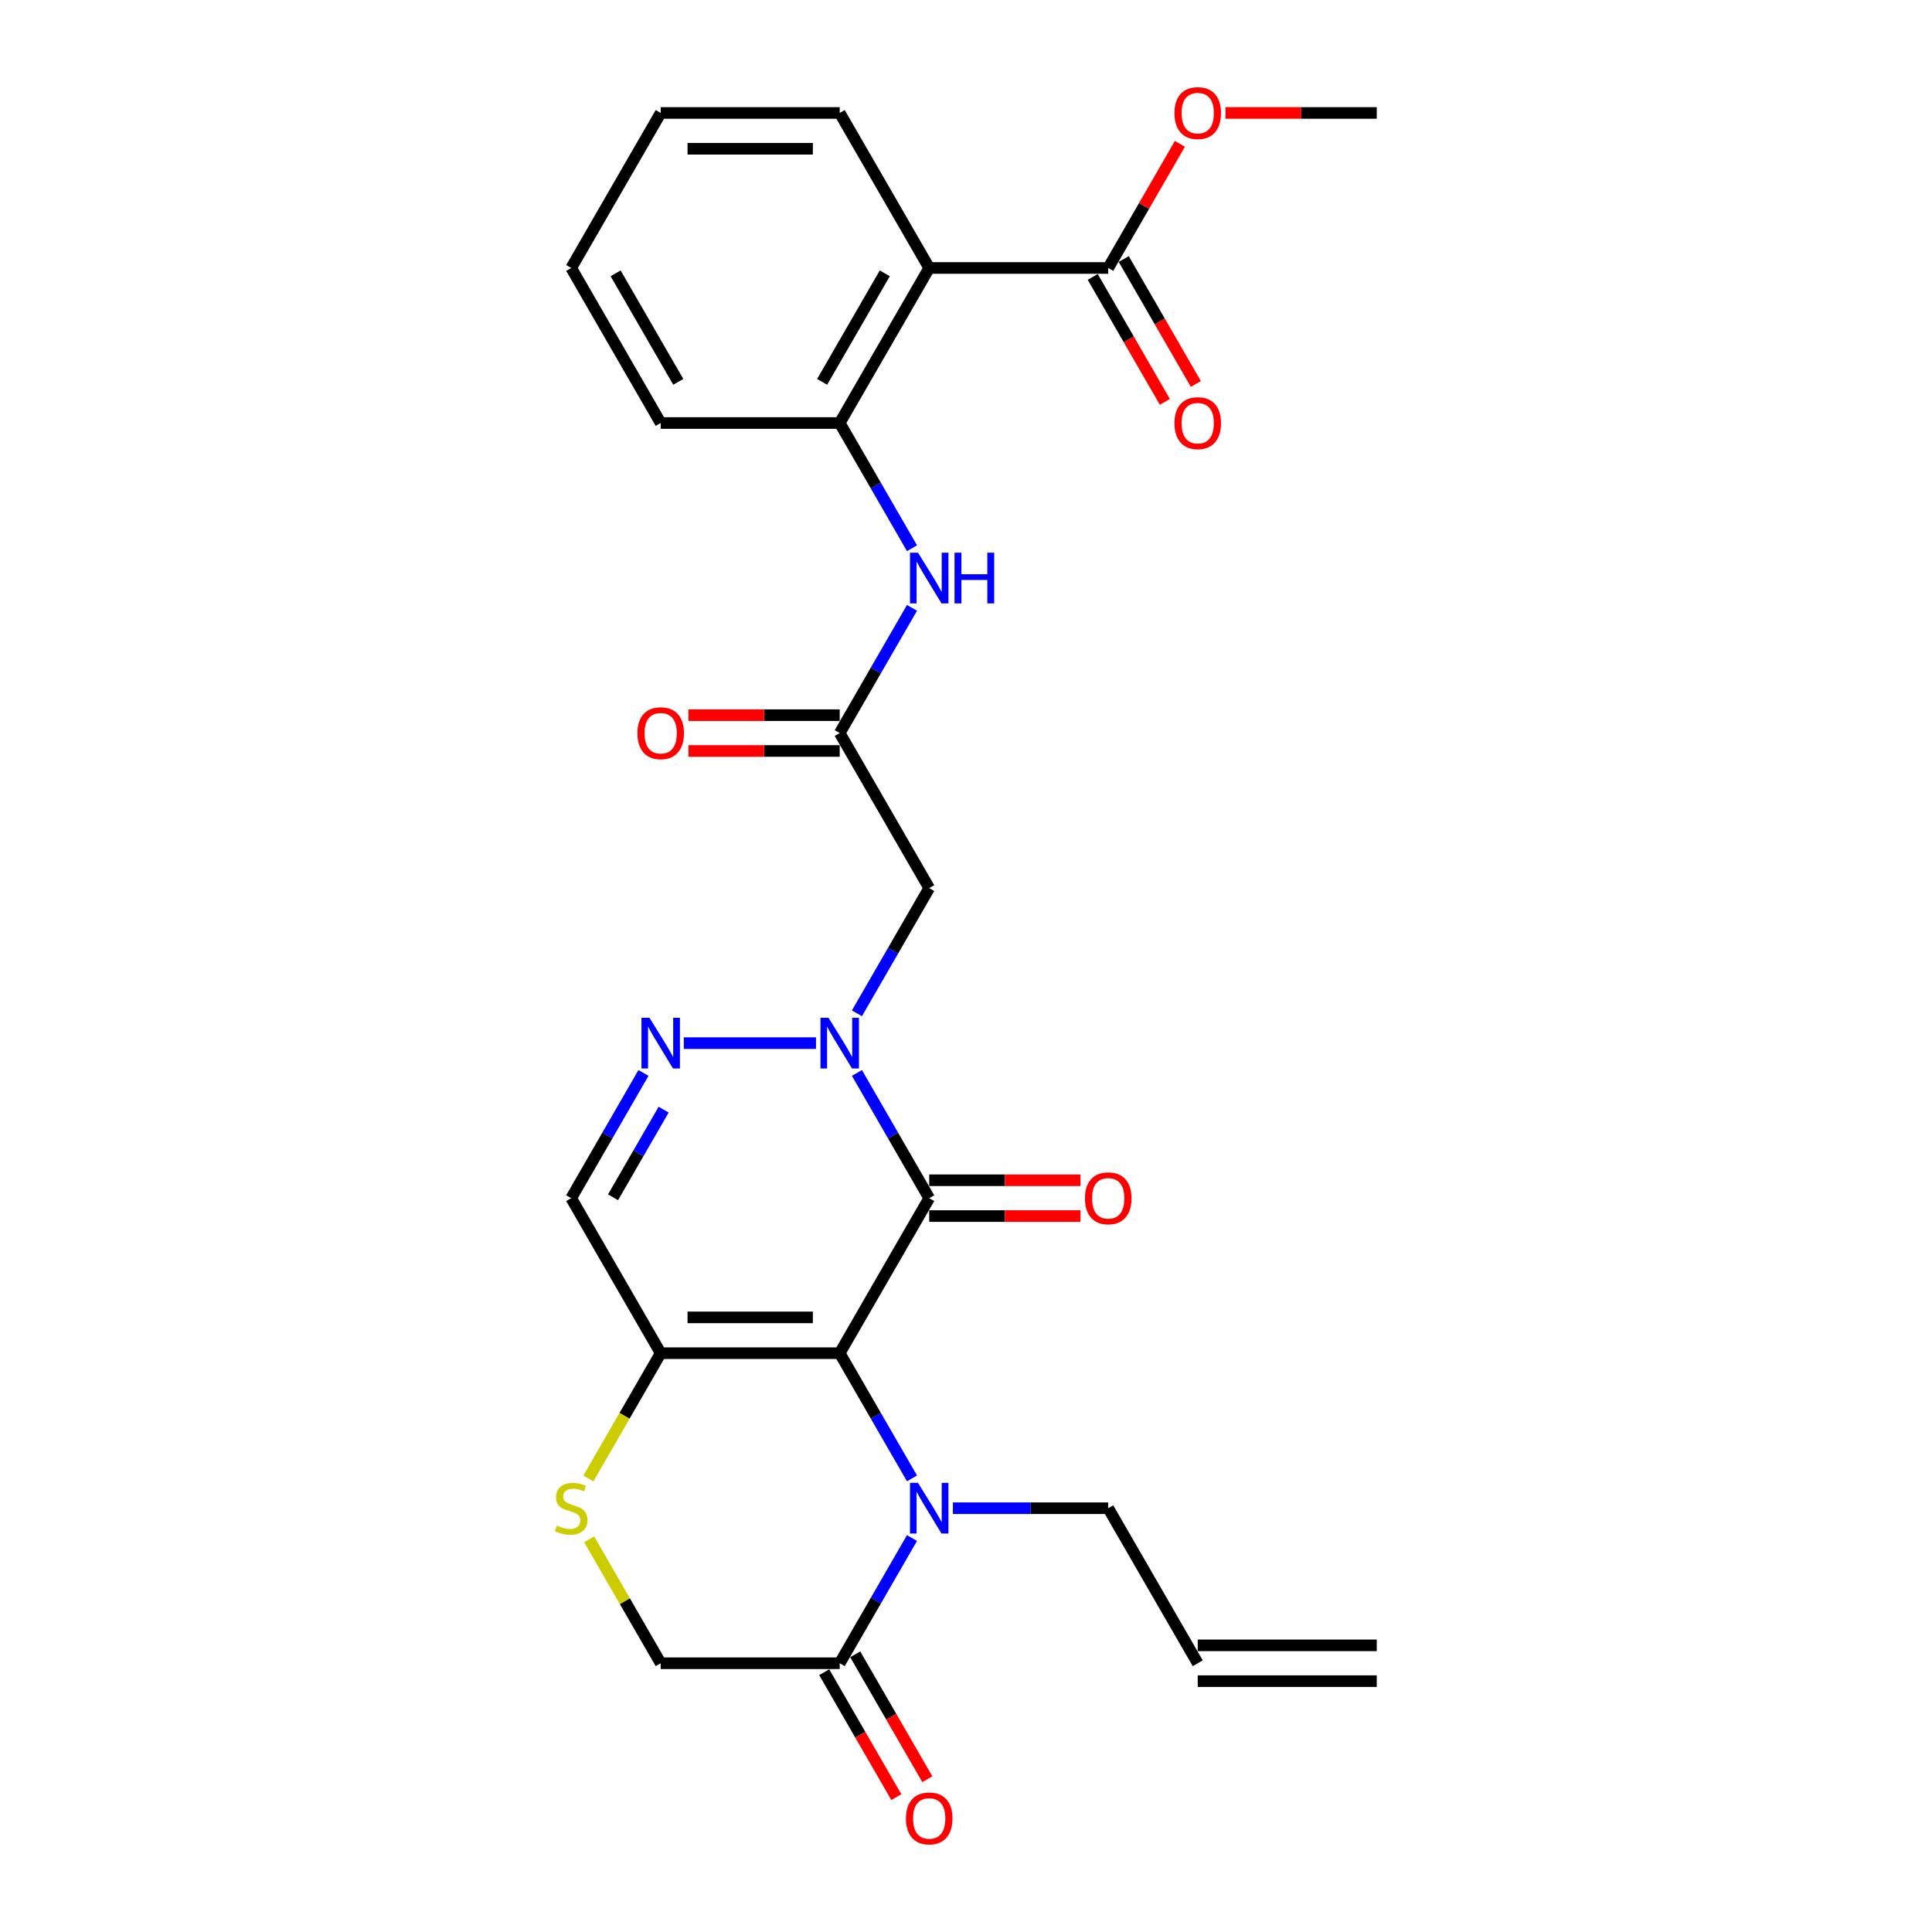 <?xml version='1.0' encoding='iso-8859-1'?>
<svg version='1.1' baseProfile='full'
              xmlns='http://www.w3.org/2000/svg'
                      xmlns:rdkit='http://www.rdkit.org/xml'
                      xmlns:xlink='http://www.w3.org/1999/xlink'
                  xml:space='preserve'
width='1000px' height='1000px' viewBox='0 0 1000 1000'>
<!-- END OF HEADER -->
<rect style='opacity:1.0;fill:#FFFFFF;stroke:none' width='1000' height='1000' x='0' y='0'> </rect>
<path class='bond-0' d='M 434.631,700.408 L 480.96,620.165' style='fill:none;fill-rule:evenodd;stroke:#000000;stroke-width:6px;stroke-linecap:butt;stroke-linejoin:miter;stroke-opacity:1' />
<path class='bond-2' d='M 434.631,700.408 L 453.339,732.812' style='fill:none;fill-rule:evenodd;stroke:#000000;stroke-width:6px;stroke-linecap:butt;stroke-linejoin:miter;stroke-opacity:1' />
<path class='bond-2' d='M 453.339,732.812 L 472.047,765.215' style='fill:none;fill-rule:evenodd;stroke:#0000FF;stroke-width:6px;stroke-linecap:butt;stroke-linejoin:miter;stroke-opacity:1' />
<path class='bond-3' d='M 434.631,700.408 L 341.974,700.408' style='fill:none;fill-rule:evenodd;stroke:#000000;stroke-width:6px;stroke-linecap:butt;stroke-linejoin:miter;stroke-opacity:1' />
<path class='bond-3' d='M 420.733,681.877 L 355.873,681.877' style='fill:none;fill-rule:evenodd;stroke:#000000;stroke-width:6px;stroke-linecap:butt;stroke-linejoin:miter;stroke-opacity:1' />
<path class='bond-1' d='M 480.96,620.165 L 462.252,587.762' style='fill:none;fill-rule:evenodd;stroke:#000000;stroke-width:6px;stroke-linecap:butt;stroke-linejoin:miter;stroke-opacity:1' />
<path class='bond-1' d='M 462.252,587.762 L 443.544,555.358' style='fill:none;fill-rule:evenodd;stroke:#0000FF;stroke-width:6px;stroke-linecap:butt;stroke-linejoin:miter;stroke-opacity:1' />
<path class='bond-14' d='M 480.96,629.431 L 520.107,629.431' style='fill:none;fill-rule:evenodd;stroke:#000000;stroke-width:6px;stroke-linecap:butt;stroke-linejoin:miter;stroke-opacity:1' />
<path class='bond-14' d='M 520.107,629.431 L 559.255,629.431' style='fill:none;fill-rule:evenodd;stroke:#FF0000;stroke-width:6px;stroke-linecap:butt;stroke-linejoin:miter;stroke-opacity:1' />
<path class='bond-14' d='M 480.96,610.899 L 520.107,610.899' style='fill:none;fill-rule:evenodd;stroke:#000000;stroke-width:6px;stroke-linecap:butt;stroke-linejoin:miter;stroke-opacity:1' />
<path class='bond-14' d='M 520.107,610.899 L 559.255,610.899' style='fill:none;fill-rule:evenodd;stroke:#FF0000;stroke-width:6px;stroke-linecap:butt;stroke-linejoin:miter;stroke-opacity:1' />
<path class='bond-6' d='M 443.544,524.485 L 462.252,492.082' style='fill:none;fill-rule:evenodd;stroke:#0000FF;stroke-width:6px;stroke-linecap:butt;stroke-linejoin:miter;stroke-opacity:1' />
<path class='bond-6' d='M 462.252,492.082 L 480.96,459.679' style='fill:none;fill-rule:evenodd;stroke:#000000;stroke-width:6px;stroke-linecap:butt;stroke-linejoin:miter;stroke-opacity:1' />
<path class='bond-29' d='M 422.363,539.922 L 353.935,539.922' style='fill:none;fill-rule:evenodd;stroke:#0000FF;stroke-width:6px;stroke-linecap:butt;stroke-linejoin:miter;stroke-opacity:1' />
<path class='bond-7' d='M 472.047,796.088 L 453.339,828.492' style='fill:none;fill-rule:evenodd;stroke:#0000FF;stroke-width:6px;stroke-linecap:butt;stroke-linejoin:miter;stroke-opacity:1' />
<path class='bond-7' d='M 453.339,828.492 L 434.631,860.895' style='fill:none;fill-rule:evenodd;stroke:#000000;stroke-width:6px;stroke-linecap:butt;stroke-linejoin:miter;stroke-opacity:1' />
<path class='bond-20' d='M 493.227,780.652 L 533.422,780.652' style='fill:none;fill-rule:evenodd;stroke:#0000FF;stroke-width:6px;stroke-linecap:butt;stroke-linejoin:miter;stroke-opacity:1' />
<path class='bond-20' d='M 533.422,780.652 L 573.617,780.652' style='fill:none;fill-rule:evenodd;stroke:#000000;stroke-width:6px;stroke-linecap:butt;stroke-linejoin:miter;stroke-opacity:1' />
<path class='bond-8' d='M 341.974,700.408 L 295.646,620.165' style='fill:none;fill-rule:evenodd;stroke:#000000;stroke-width:6px;stroke-linecap:butt;stroke-linejoin:miter;stroke-opacity:1' />
<path class='bond-9' d='M 341.974,700.408 L 323.255,732.83' style='fill:none;fill-rule:evenodd;stroke:#000000;stroke-width:6px;stroke-linecap:butt;stroke-linejoin:miter;stroke-opacity:1' />
<path class='bond-9' d='M 323.255,732.83 L 304.537,765.252' style='fill:none;fill-rule:evenodd;stroke:#CCCC00;stroke-width:6px;stroke-linecap:butt;stroke-linejoin:miter;stroke-opacity:1' />
<path class='bond-4' d='M 333.062,555.358 L 314.354,587.762' style='fill:none;fill-rule:evenodd;stroke:#0000FF;stroke-width:6px;stroke-linecap:butt;stroke-linejoin:miter;stroke-opacity:1' />
<path class='bond-4' d='M 314.354,587.762 L 295.646,620.165' style='fill:none;fill-rule:evenodd;stroke:#000000;stroke-width:6px;stroke-linecap:butt;stroke-linejoin:miter;stroke-opacity:1' />
<path class='bond-4' d='M 343.498,574.345 L 330.402,597.027' style='fill:none;fill-rule:evenodd;stroke:#0000FF;stroke-width:6px;stroke-linecap:butt;stroke-linejoin:miter;stroke-opacity:1' />
<path class='bond-4' d='M 330.402,597.027 L 317.307,619.71' style='fill:none;fill-rule:evenodd;stroke:#000000;stroke-width:6px;stroke-linecap:butt;stroke-linejoin:miter;stroke-opacity:1' />
<path class='bond-5' d='M 480.96,138.705 L 434.631,218.949' style='fill:none;fill-rule:evenodd;stroke:#000000;stroke-width:6px;stroke-linecap:butt;stroke-linejoin:miter;stroke-opacity:1' />
<path class='bond-5' d='M 457.962,141.476 L 425.532,197.646' style='fill:none;fill-rule:evenodd;stroke:#000000;stroke-width:6px;stroke-linecap:butt;stroke-linejoin:miter;stroke-opacity:1' />
<path class='bond-12' d='M 480.96,138.705 L 573.617,138.705' style='fill:none;fill-rule:evenodd;stroke:#000000;stroke-width:6px;stroke-linecap:butt;stroke-linejoin:miter;stroke-opacity:1' />
<path class='bond-23' d='M 480.96,138.705 L 434.631,58.462' style='fill:none;fill-rule:evenodd;stroke:#000000;stroke-width:6px;stroke-linecap:butt;stroke-linejoin:miter;stroke-opacity:1' />
<path class='bond-10' d='M 480.96,459.679 L 434.631,379.435' style='fill:none;fill-rule:evenodd;stroke:#000000;stroke-width:6px;stroke-linecap:butt;stroke-linejoin:miter;stroke-opacity:1' />
<path class='bond-16' d='M 426.607,865.528 L 445.272,897.857' style='fill:none;fill-rule:evenodd;stroke:#000000;stroke-width:6px;stroke-linecap:butt;stroke-linejoin:miter;stroke-opacity:1' />
<path class='bond-16' d='M 445.272,897.857 L 463.937,930.186' style='fill:none;fill-rule:evenodd;stroke:#FF0000;stroke-width:6px;stroke-linecap:butt;stroke-linejoin:miter;stroke-opacity:1' />
<path class='bond-16' d='M 442.655,856.262 L 461.321,888.591' style='fill:none;fill-rule:evenodd;stroke:#000000;stroke-width:6px;stroke-linecap:butt;stroke-linejoin:miter;stroke-opacity:1' />
<path class='bond-16' d='M 461.321,888.591 L 479.986,920.921' style='fill:none;fill-rule:evenodd;stroke:#FF0000;stroke-width:6px;stroke-linecap:butt;stroke-linejoin:miter;stroke-opacity:1' />
<path class='bond-28' d='M 434.631,860.895 L 341.974,860.895' style='fill:none;fill-rule:evenodd;stroke:#000000;stroke-width:6px;stroke-linecap:butt;stroke-linejoin:miter;stroke-opacity:1' />
<path class='bond-15' d='M 304.943,796.755 L 323.459,828.825' style='fill:none;fill-rule:evenodd;stroke:#CCCC00;stroke-width:6px;stroke-linecap:butt;stroke-linejoin:miter;stroke-opacity:1' />
<path class='bond-15' d='M 323.459,828.825 L 341.974,860.895' style='fill:none;fill-rule:evenodd;stroke:#000000;stroke-width:6px;stroke-linecap:butt;stroke-linejoin:miter;stroke-opacity:1' />
<path class='bond-13' d='M 434.631,379.435 L 453.339,347.032' style='fill:none;fill-rule:evenodd;stroke:#000000;stroke-width:6px;stroke-linecap:butt;stroke-linejoin:miter;stroke-opacity:1' />
<path class='bond-13' d='M 453.339,347.032 L 472.047,314.629' style='fill:none;fill-rule:evenodd;stroke:#0000FF;stroke-width:6px;stroke-linecap:butt;stroke-linejoin:miter;stroke-opacity:1' />
<path class='bond-17' d='M 434.631,370.17 L 395.484,370.17' style='fill:none;fill-rule:evenodd;stroke:#000000;stroke-width:6px;stroke-linecap:butt;stroke-linejoin:miter;stroke-opacity:1' />
<path class='bond-17' d='M 395.484,370.17 L 356.336,370.17' style='fill:none;fill-rule:evenodd;stroke:#FF0000;stroke-width:6px;stroke-linecap:butt;stroke-linejoin:miter;stroke-opacity:1' />
<path class='bond-17' d='M 434.631,388.701 L 395.484,388.701' style='fill:none;fill-rule:evenodd;stroke:#000000;stroke-width:6px;stroke-linecap:butt;stroke-linejoin:miter;stroke-opacity:1' />
<path class='bond-17' d='M 395.484,388.701 L 356.336,388.701' style='fill:none;fill-rule:evenodd;stroke:#FF0000;stroke-width:6px;stroke-linecap:butt;stroke-linejoin:miter;stroke-opacity:1' />
<path class='bond-11' d='M 434.631,218.949 L 453.339,251.352' style='fill:none;fill-rule:evenodd;stroke:#000000;stroke-width:6px;stroke-linecap:butt;stroke-linejoin:miter;stroke-opacity:1' />
<path class='bond-11' d='M 453.339,251.352 L 472.047,283.755' style='fill:none;fill-rule:evenodd;stroke:#0000FF;stroke-width:6px;stroke-linecap:butt;stroke-linejoin:miter;stroke-opacity:1' />
<path class='bond-24' d='M 434.631,218.949 L 341.974,218.949' style='fill:none;fill-rule:evenodd;stroke:#000000;stroke-width:6px;stroke-linecap:butt;stroke-linejoin:miter;stroke-opacity:1' />
<path class='bond-18' d='M 565.592,143.338 L 584.258,175.667' style='fill:none;fill-rule:evenodd;stroke:#000000;stroke-width:6px;stroke-linecap:butt;stroke-linejoin:miter;stroke-opacity:1' />
<path class='bond-18' d='M 584.258,175.667 L 602.923,207.997' style='fill:none;fill-rule:evenodd;stroke:#FF0000;stroke-width:6px;stroke-linecap:butt;stroke-linejoin:miter;stroke-opacity:1' />
<path class='bond-18' d='M 581.641,134.072 L 600.306,166.402' style='fill:none;fill-rule:evenodd;stroke:#000000;stroke-width:6px;stroke-linecap:butt;stroke-linejoin:miter;stroke-opacity:1' />
<path class='bond-18' d='M 600.306,166.402 L 618.971,198.731' style='fill:none;fill-rule:evenodd;stroke:#FF0000;stroke-width:6px;stroke-linecap:butt;stroke-linejoin:miter;stroke-opacity:1' />
<path class='bond-22' d='M 573.617,138.705 L 592.164,106.58' style='fill:none;fill-rule:evenodd;stroke:#000000;stroke-width:6px;stroke-linecap:butt;stroke-linejoin:miter;stroke-opacity:1' />
<path class='bond-22' d='M 592.164,106.58 L 610.712,74.455' style='fill:none;fill-rule:evenodd;stroke:#FF0000;stroke-width:6px;stroke-linecap:butt;stroke-linejoin:miter;stroke-opacity:1' />
<path class='bond-19' d='M 619.945,860.895 L 573.617,780.652' style='fill:none;fill-rule:evenodd;stroke:#000000;stroke-width:6px;stroke-linecap:butt;stroke-linejoin:miter;stroke-opacity:1' />
<path class='bond-21' d='M 619.945,870.161 L 712.602,870.161' style='fill:none;fill-rule:evenodd;stroke:#000000;stroke-width:6px;stroke-linecap:butt;stroke-linejoin:miter;stroke-opacity:1' />
<path class='bond-21' d='M 619.945,851.629 L 712.602,851.629' style='fill:none;fill-rule:evenodd;stroke:#000000;stroke-width:6px;stroke-linecap:butt;stroke-linejoin:miter;stroke-opacity:1' />
<path class='bond-25' d='M 634.307,58.462 L 673.455,58.462' style='fill:none;fill-rule:evenodd;stroke:#FF0000;stroke-width:6px;stroke-linecap:butt;stroke-linejoin:miter;stroke-opacity:1' />
<path class='bond-25' d='M 673.455,58.462 L 712.602,58.462' style='fill:none;fill-rule:evenodd;stroke:#000000;stroke-width:6px;stroke-linecap:butt;stroke-linejoin:miter;stroke-opacity:1' />
<path class='bond-30' d='M 434.631,58.462 L 341.974,58.462' style='fill:none;fill-rule:evenodd;stroke:#000000;stroke-width:6px;stroke-linecap:butt;stroke-linejoin:miter;stroke-opacity:1' />
<path class='bond-30' d='M 420.733,76.993 L 355.873,76.993' style='fill:none;fill-rule:evenodd;stroke:#000000;stroke-width:6px;stroke-linecap:butt;stroke-linejoin:miter;stroke-opacity:1' />
<path class='bond-27' d='M 341.974,218.949 L 295.646,138.705' style='fill:none;fill-rule:evenodd;stroke:#000000;stroke-width:6px;stroke-linecap:butt;stroke-linejoin:miter;stroke-opacity:1' />
<path class='bond-27' d='M 351.074,197.646 L 318.644,141.476' style='fill:none;fill-rule:evenodd;stroke:#000000;stroke-width:6px;stroke-linecap:butt;stroke-linejoin:miter;stroke-opacity:1' />
<path class='bond-26' d='M 341.974,58.462 L 295.646,138.705' style='fill:none;fill-rule:evenodd;stroke:#000000;stroke-width:6px;stroke-linecap:butt;stroke-linejoin:miter;stroke-opacity:1' />
<path  class='atom-2' d='M 428.831 526.802
L 437.429 540.7
Q 438.282 542.071, 439.653 544.555
Q 441.024 547.038, 441.099 547.186
L 441.099 526.802
L 444.583 526.802
L 444.583 553.042
L 440.987 553.042
L 431.759 537.846
Q 430.684 536.067, 429.535 534.029
Q 428.423 531.99, 428.09 531.36
L 428.09 553.042
L 424.68 553.042
L 424.68 526.802
L 428.831 526.802
' fill='#0000FF'/>
<path  class='atom-3' d='M 475.159 767.531
L 483.758 781.43
Q 484.61 782.801, 485.982 785.285
Q 487.353 787.768, 487.427 787.916
L 487.427 767.531
L 490.911 767.531
L 490.911 793.772
L 487.316 793.772
L 478.087 778.576
Q 477.012 776.797, 475.864 774.759
Q 474.752 772.72, 474.418 772.09
L 474.418 793.772
L 471.008 793.772
L 471.008 767.531
L 475.159 767.531
' fill='#0000FF'/>
<path  class='atom-5' d='M 336.174 526.802
L 344.772 540.7
Q 345.625 542.071, 346.996 544.555
Q 348.368 547.038, 348.442 547.186
L 348.442 526.802
L 351.926 526.802
L 351.926 553.042
L 348.33 553.042
L 339.102 537.846
Q 338.027 536.067, 336.878 534.029
Q 335.766 531.99, 335.433 531.36
L 335.433 553.042
L 332.023 553.042
L 332.023 526.802
L 336.174 526.802
' fill='#0000FF'/>
<path  class='atom-10' d='M 288.233 789.658
Q 288.53 789.769, 289.753 790.288
Q 290.976 790.807, 292.31 791.14
Q 293.681 791.437, 295.016 791.437
Q 297.499 791.437, 298.944 790.251
Q 300.39 789.028, 300.39 786.915
Q 300.39 785.47, 299.648 784.58
Q 298.944 783.691, 297.832 783.209
Q 296.721 782.727, 294.867 782.171
Q 292.532 781.467, 291.124 780.8
Q 289.753 780.133, 288.752 778.724
Q 287.788 777.316, 287.788 774.944
Q 287.788 771.645, 290.012 769.607
Q 292.273 767.569, 296.721 767.569
Q 299.76 767.569, 303.206 769.014
L 302.354 771.868
Q 299.204 770.571, 296.832 770.571
Q 294.274 770.571, 292.866 771.645
Q 291.458 772.683, 291.495 774.499
Q 291.495 775.908, 292.199 776.76
Q 292.94 777.613, 293.978 778.094
Q 295.053 778.576, 296.832 779.132
Q 299.204 779.873, 300.612 780.615
Q 302.02 781.356, 303.021 782.875
Q 304.059 784.358, 304.059 786.915
Q 304.059 790.547, 301.613 792.512
Q 299.204 794.439, 295.164 794.439
Q 292.829 794.439, 291.05 793.92
Q 289.308 793.438, 287.232 792.586
L 288.233 789.658
' fill='#CCCC00'/>
<path  class='atom-14' d='M 475.159 286.072
L 483.758 299.97
Q 484.61 301.342, 485.982 303.825
Q 487.353 306.308, 487.427 306.456
L 487.427 286.072
L 490.911 286.072
L 490.911 312.312
L 487.316 312.312
L 478.087 297.116
Q 477.012 295.337, 475.864 293.299
Q 474.752 291.26, 474.418 290.63
L 474.418 312.312
L 471.008 312.312
L 471.008 286.072
L 475.159 286.072
' fill='#0000FF'/>
<path  class='atom-14' d='M 494.061 286.072
L 497.619 286.072
L 497.619 297.228
L 511.036 297.228
L 511.036 286.072
L 514.594 286.072
L 514.594 312.312
L 511.036 312.312
L 511.036 300.193
L 497.619 300.193
L 497.619 312.312
L 494.061 312.312
L 494.061 286.072
' fill='#0000FF'/>
<path  class='atom-15' d='M 561.571 620.239
Q 561.571 613.939, 564.684 610.418
Q 567.798 606.897, 573.617 606.897
Q 579.435 606.897, 582.549 610.418
Q 585.662 613.939, 585.662 620.239
Q 585.662 626.614, 582.512 630.246
Q 579.361 633.841, 573.617 633.841
Q 567.835 633.841, 564.684 630.246
Q 561.571 626.651, 561.571 620.239
M 573.617 630.876
Q 577.619 630.876, 579.769 628.208
Q 581.956 625.502, 581.956 620.239
Q 581.956 615.088, 579.769 612.493
Q 577.619 609.862, 573.617 609.862
Q 569.614 609.862, 567.427 612.456
Q 565.277 615.05, 565.277 620.239
Q 565.277 625.539, 567.427 628.208
Q 569.614 630.876, 573.617 630.876
' fill='#FF0000'/>
<path  class='atom-17' d='M 468.914 941.212
Q 468.914 934.912, 472.028 931.391
Q 475.141 927.87, 480.96 927.87
Q 486.778 927.87, 489.892 931.391
Q 493.005 934.912, 493.005 941.212
Q 493.005 947.587, 489.855 951.219
Q 486.704 954.814, 480.96 954.814
Q 475.178 954.814, 472.028 951.219
Q 468.914 947.624, 468.914 941.212
M 480.96 951.849
Q 484.962 951.849, 487.112 949.181
Q 489.299 946.475, 489.299 941.212
Q 489.299 936.061, 487.112 933.466
Q 484.962 930.835, 480.96 930.835
Q 476.957 930.835, 474.77 933.429
Q 472.621 936.024, 472.621 941.212
Q 472.621 946.512, 474.77 949.181
Q 476.957 951.849, 480.96 951.849
' fill='#FF0000'/>
<path  class='atom-18' d='M 329.929 379.509
Q 329.929 373.209, 333.042 369.688
Q 336.155 366.167, 341.974 366.167
Q 347.793 366.167, 350.906 369.688
Q 354.02 373.209, 354.02 379.509
Q 354.02 385.884, 350.869 389.516
Q 347.719 393.111, 341.974 393.111
Q 336.192 393.111, 333.042 389.516
Q 329.929 385.921, 329.929 379.509
M 341.974 390.146
Q 345.977 390.146, 348.127 387.478
Q 350.313 384.772, 350.313 379.509
Q 350.313 374.358, 348.127 371.763
Q 345.977 369.132, 341.974 369.132
Q 337.971 369.132, 335.785 371.726
Q 333.635 374.321, 333.635 379.509
Q 333.635 384.809, 335.785 387.478
Q 337.971 390.146, 341.974 390.146
' fill='#FF0000'/>
<path  class='atom-19' d='M 607.9 219.023
Q 607.9 212.722, 611.013 209.201
Q 614.126 205.68, 619.945 205.68
Q 625.764 205.68, 628.877 209.201
Q 631.991 212.722, 631.991 219.023
Q 631.991 225.398, 628.84 229.03
Q 625.69 232.625, 619.945 232.625
Q 614.163 232.625, 611.013 229.03
Q 607.9 225.435, 607.9 219.023
M 619.945 229.66
Q 623.948 229.66, 626.098 226.991
Q 628.284 224.286, 628.284 219.023
Q 628.284 213.871, 626.098 211.277
Q 623.948 208.645, 619.945 208.645
Q 615.942 208.645, 613.756 211.24
Q 611.606 213.834, 611.606 219.023
Q 611.606 224.323, 613.756 226.991
Q 615.942 229.66, 619.945 229.66
' fill='#FF0000'/>
<path  class='atom-23' d='M 607.9 58.536
Q 607.9 52.236, 611.013 48.715
Q 614.126 45.194, 619.945 45.194
Q 625.764 45.194, 628.877 48.715
Q 631.991 52.236, 631.991 58.536
Q 631.991 64.911, 628.84 68.543
Q 625.69 72.138, 619.945 72.138
Q 614.163 72.138, 611.013 68.543
Q 607.9 64.948, 607.9 58.536
M 619.945 69.173
Q 623.948 69.173, 626.098 66.505
Q 628.284 63.799, 628.284 58.536
Q 628.284 53.384, 626.098 50.79
Q 623.948 48.159, 619.945 48.159
Q 615.942 48.159, 613.756 50.753
Q 611.606 53.347, 611.606 58.536
Q 611.606 63.836, 613.756 66.505
Q 615.942 69.173, 619.945 69.173
' fill='#FF0000'/>
</svg>
